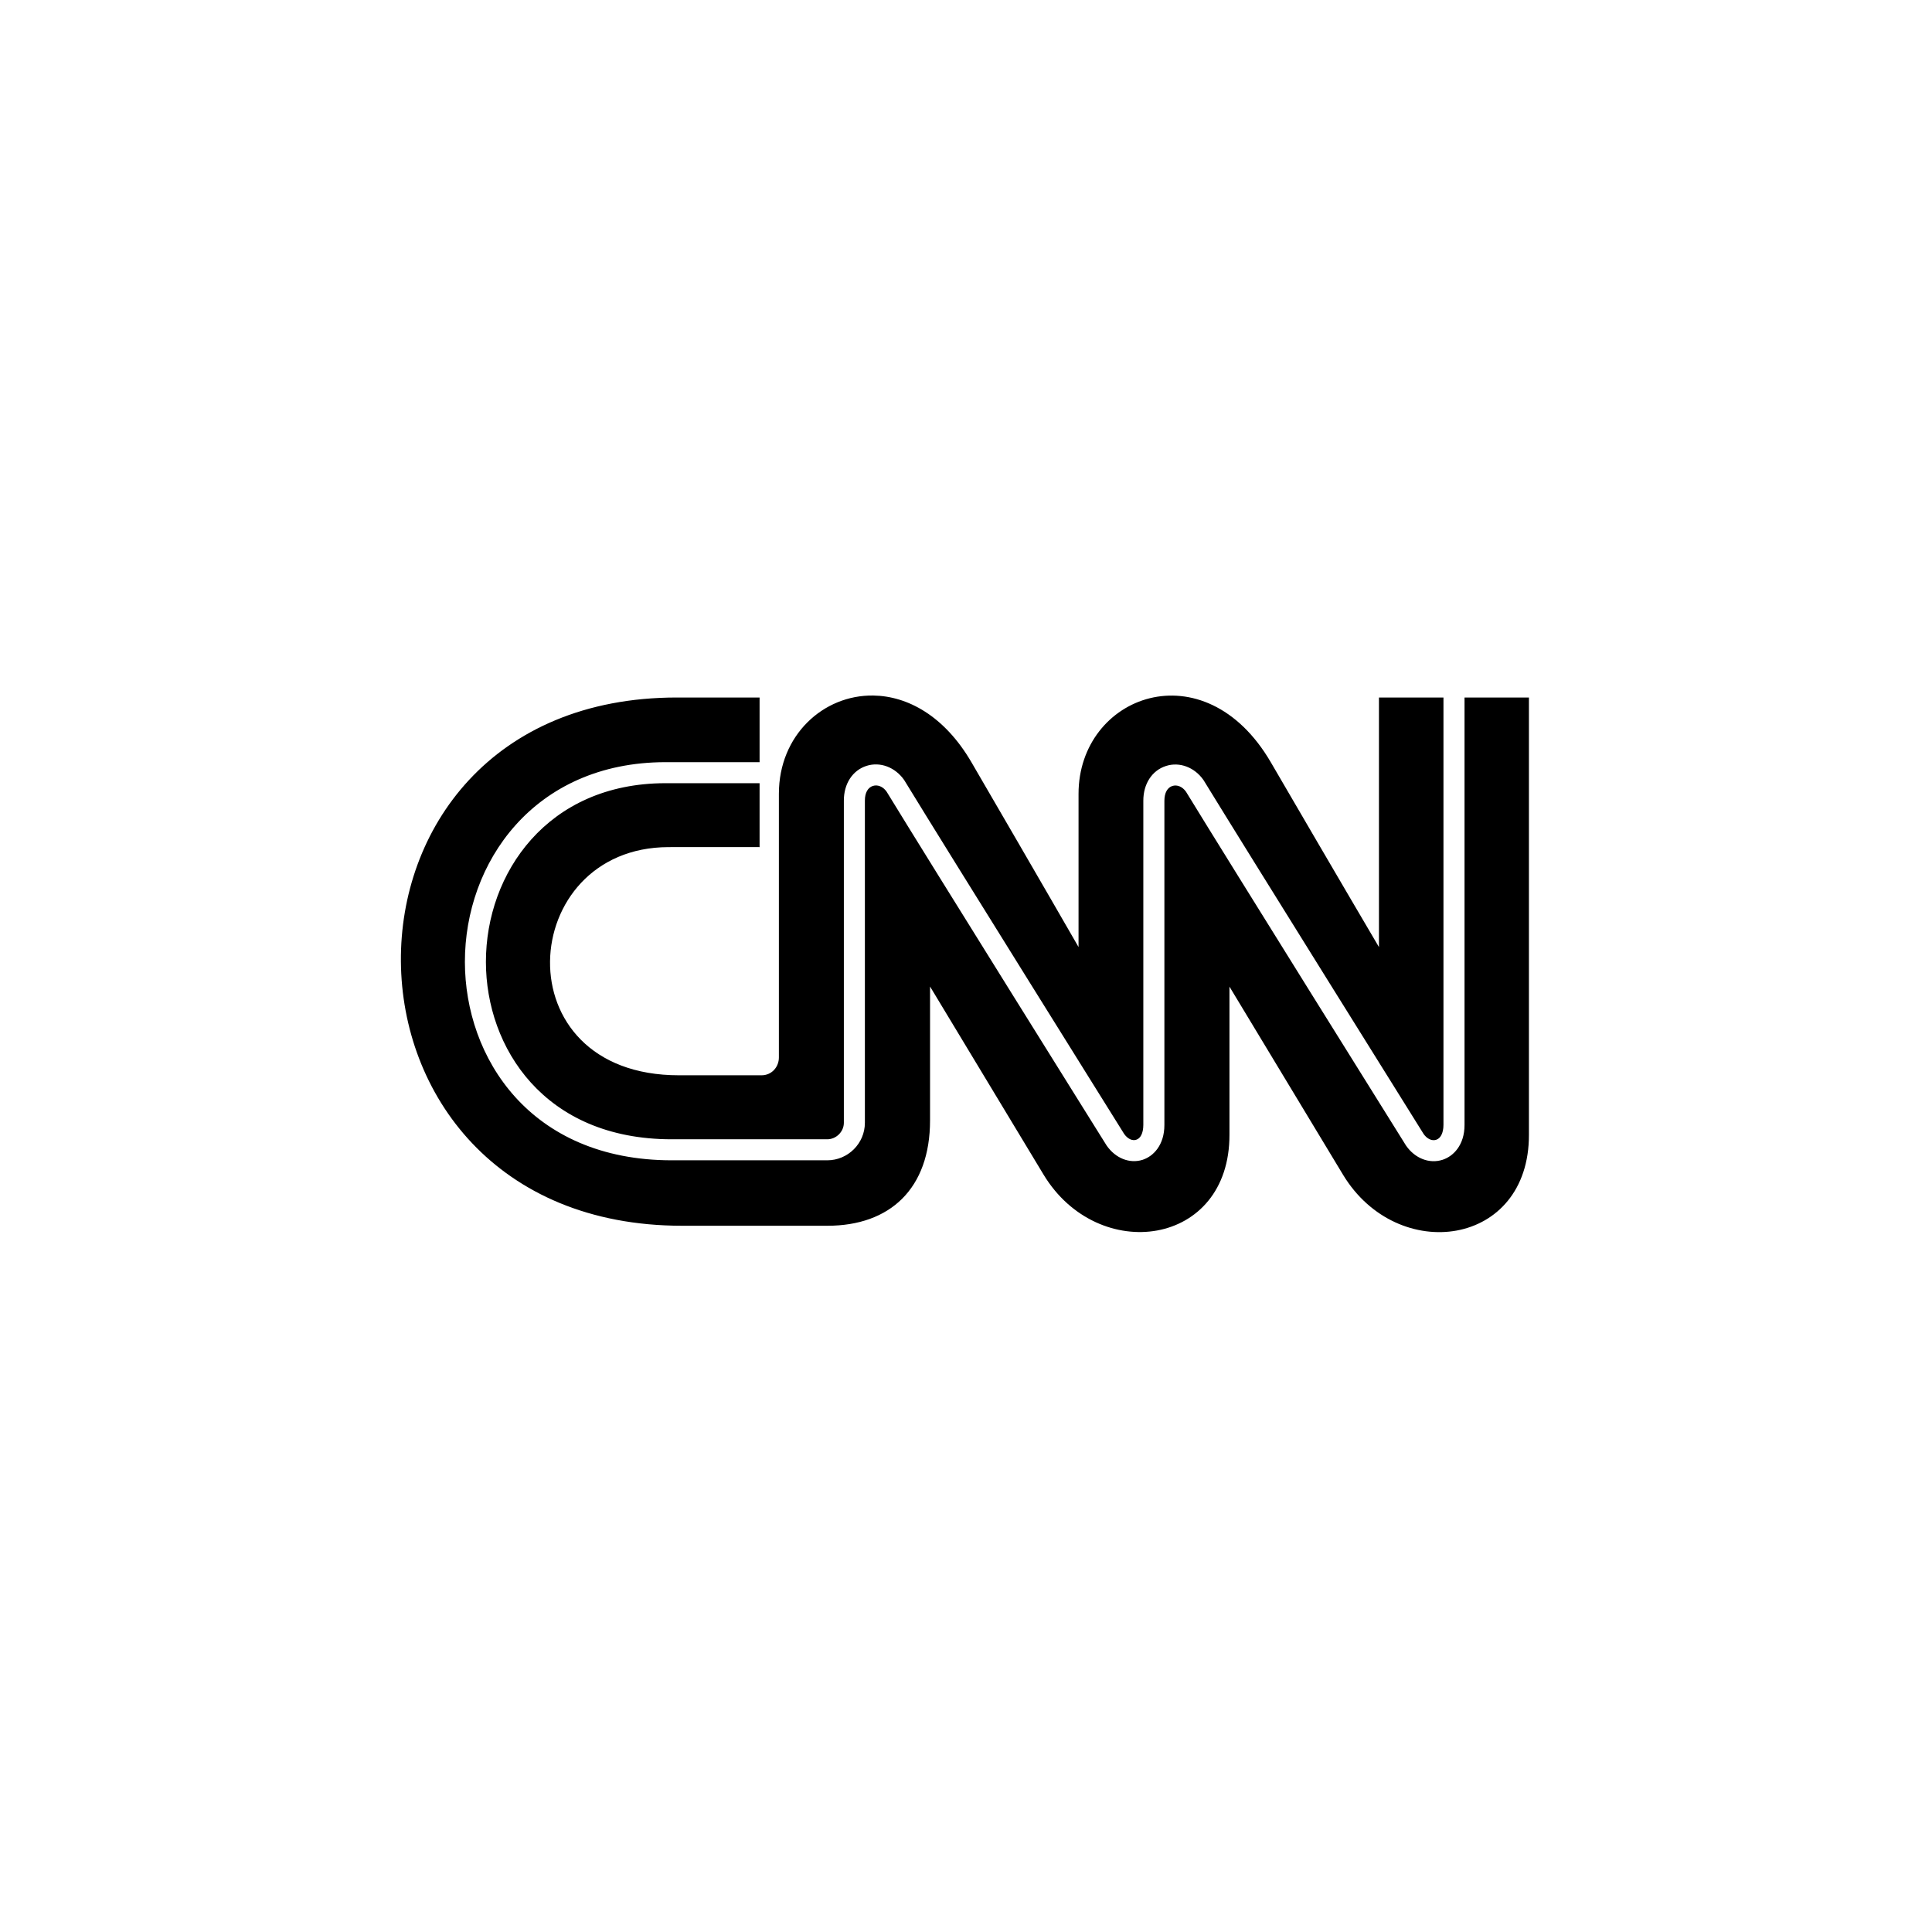 <svg width="400" height="400" viewBox="0 0 400 400" fill="none" xmlns="http://www.w3.org/2000/svg">
<g clip-path="url(#clip0_159_940)">
<path d="M180.813 144.002C170.454 143.846 161.26 152.221 161.26 164.341V218.919C161.27 220.884 159.803 222.626 157.667 222.626H140.606C103.689 222.671 106.988 175.431 138.411 175.387C152.381 175.367 157.263 175.387 157.263 175.387V162.151H137.741C125.508 162.171 116.247 166.829 110.017 173.775C103.787 180.72 100.598 189.97 100.603 199.162C100.608 208.011 103.626 217.195 109.931 224.156C116.236 231.117 125.822 235.877 139.071 235.877H171.272C173.134 235.877 174.712 234.3 174.712 232.461V165.781C174.692 162.294 176.5 159.491 179.408 158.563H179.409C182.229 157.665 185.328 158.834 187.195 161.49L187.203 161.502L187.21 161.515C191.736 168.93 203.043 187.121 213.257 203.518C218.364 211.717 223.198 219.468 226.774 225.202C228.562 228.069 230.037 230.431 231.073 232.092C232.102 233.741 232.674 234.657 232.737 234.76C233.491 235.825 234.439 236.225 235.228 235.976H235.229L235.23 235.976C235.678 235.836 236.03 235.521 236.294 235.001C236.558 234.482 236.714 233.76 236.714 232.894V165.791C236.703 162.315 238.501 159.506 241.418 158.583C244.222 157.684 247.33 158.853 249.178 161.512L249.186 161.522L249.192 161.533C253.728 168.944 265.04 187.135 275.256 203.532C285.466 219.921 294.595 234.541 294.738 234.769C294.739 234.77 294.739 234.77 294.739 234.771C295.477 235.828 296.486 236.25 297.327 235.985C297.783 235.841 298.147 235.519 298.419 234.999C298.69 234.479 298.853 233.763 298.853 232.904V144.415V144.411H285.498V196.085C285.498 196.085 277.229 182.062 263.132 157.859C249.339 134.148 223.31 143.948 223.3 164.351V196.075C223.3 196.075 215.228 182.042 201.14 157.839C195.533 148.21 187.9 144.109 180.813 144.002ZM140.154 144.411C63.415 144.401 64.143 253.73 141.187 253.78H171.291C184.247 253.789 192.566 246.106 192.556 231.944V204.251C192.556 204.251 209.44 232.245 216.065 243.202C227.338 261.833 254.616 258.17 254.547 234.897V204.271C254.547 204.271 271.431 232.254 278.066 243.226C289.338 261.852 316.618 258.184 316.549 234.906V144.411H303.215V232.903V232.904C303.224 237.086 300.88 239.423 298.647 240.129L298.645 240.129C295.921 240.998 292.957 239.836 291.114 237.196L291.108 237.187L291.102 237.178C290.721 236.569 254.586 178.704 245.551 163.92C244.802 162.856 243.704 162.418 242.729 162.726C241.718 163.05 241.075 164.121 241.075 165.789V232.883V232.884C241.086 237.083 238.781 239.413 236.557 240.129L236.556 240.129L236.555 240.13C233.87 240.973 230.953 239.813 229.122 237.176L229.117 237.169L229.113 237.163C229.04 237.05 228.457 236.117 227.415 234.448C226.372 232.779 224.893 230.411 223.1 227.539C219.515 221.795 214.677 214.038 209.568 205.837C199.355 189.443 188.071 171.291 183.56 163.9C182.811 162.838 181.703 162.408 180.727 162.717V162.717C179.704 163.041 179.055 164.112 179.065 165.766V165.768V232.461C179.065 236.741 175.556 240.228 171.272 240.228H139.07C124.419 240.228 113.691 234.91 106.653 227.109C99.614 219.307 96.261 209.046 96.251 199.162C96.241 188.905 99.793 178.582 106.765 170.806C113.737 163.03 124.137 157.819 137.731 157.799H137.731H157.263V144.411H140.154Z" fill="black"/>
</g>
<defs>
<clipPath id="clip0_159_940">
<rect width="233.549" height="111.101" fill="white" transform="translate(83 144)"/>
</clipPath>
</defs>
</svg>
